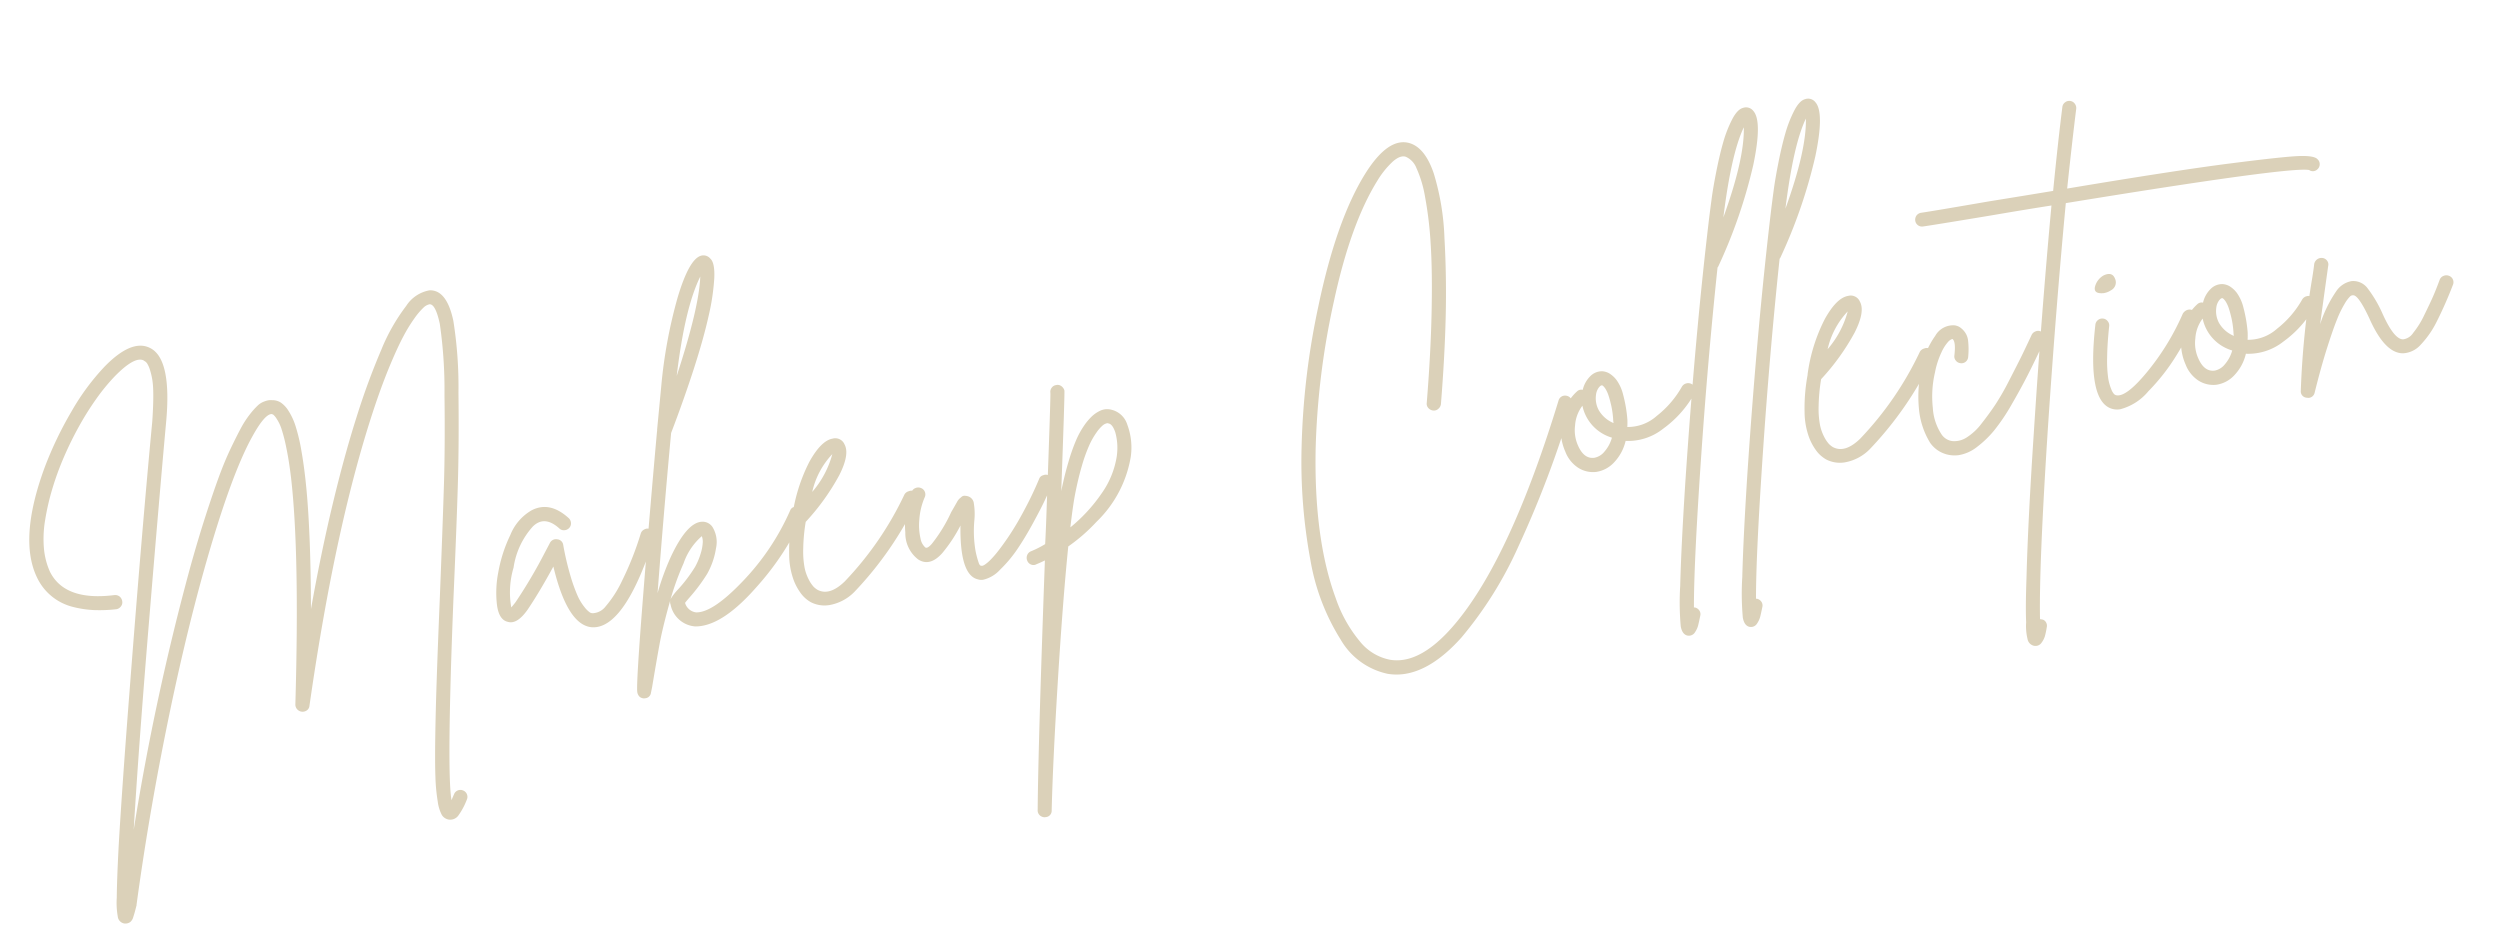 <svg xmlns="http://www.w3.org/2000/svg" width="260.716" height="99.278" viewBox="0 0 260.716 99.278">
  <path id="パス_5800" data-name="パス 5800" d="M47.614-32.794a43.778,43.778,0,0,1-.513,7.486Q46.436-20.14,45.733-16T43.586-4.066q-3.23,17.822-3.116,20.748.152-.266.342-.57a.694.694,0,0,1,.437-.342.706.706,0,0,1,.551.076.694.694,0,0,1,.342.437.706.706,0,0,1-.076.551,7.328,7.328,0,0,1-1.083,1.5,1.042,1.042,0,0,1-1.159.285,1.053,1.053,0,0,1-.57-.551,4.105,4.105,0,0,1-.228-1.444,19.032,19.032,0,0,1,.114-2.546q.152-1.5.57-4.18T40.7,3.952q.57-3.268,1.482-8.246,1.368-7.562,2.071-11.647t1.368-9.31a48.084,48.084,0,0,0,.551-7.429q-.152-2.09-.76-2.166h-.038a1.293,1.293,0,0,0-.665.266,7.363,7.363,0,0,0-1.064.95A15.989,15.989,0,0,0,42.218-31.9q-.76,1.045-1.786,2.774T38.3-25.194Q32.528-13.642,27.17,4.864a.647.647,0,0,1-.323.437.771.771,0,0,1-.532.076.756.756,0,0,1-.589-.817q2.66-15.656,2.85-23.522.038-1.824-.057-3.192a16.746,16.746,0,0,0-.228-2.014,4.379,4.379,0,0,0-.342-1.064,1.9,1.9,0,0,0-.285-.475,1,1,0,0,0-.152-.095q-.722-.114-2.318,2.014-2.85,3.762-6.992,13.224-3.154,7.22-6.27,16.093T6.422,22.914v.038l-.285.684q-.1.228-.247.532a.981.981,0,0,1-.342.418.8.8,0,0,1-.418.114,1.116,1.116,0,0,1-.266-.038.824.824,0,0,1-.551-.817,8.214,8.214,0,0,1,.171-1.957q.266-1.786.912-5.13Q6.536,11.02,8.74,1.026q3.572-16.264,6.308-27.74.228-1.064.38-1.976t.209-1.558a7.226,7.226,0,0,0,.019-1.159,7.747,7.747,0,0,0-.1-.817,2.665,2.665,0,0,0-.152-.532.783.783,0,0,0-.19-.3,2.072,2.072,0,0,1-.171-.152q-.874-.57-3.23,1.254a20.727,20.727,0,0,0-2.185,2.014A30.029,30.029,0,0,0,7.448-27.36,35.746,35.746,0,0,0,5.434-24.4a30.061,30.061,0,0,0-1.672,3.135,25.161,25.161,0,0,0-1.2,3.135,11.711,11.711,0,0,0-.532,2.907,7.513,7.513,0,0,0,.285,2.489q1.1,3.268,6.308,3.344a.732.732,0,0,1,.361.1.672.672,0,0,1,.266.266.808.808,0,0,1,.1.4.669.669,0,0,1-.228.513.719.719,0,0,1-.494.209H8.588a15.615,15.615,0,0,1-2.242-.228,10.885,10.885,0,0,1-2.185-.646,5.666,5.666,0,0,1-1.976-1.349A5.631,5.631,0,0,1,.912-12.274Q-.494-16.53,3.268-23.56a38.16,38.16,0,0,1,3.61-5.434,24.338,24.338,0,0,1,4.066-4.142q3.154-2.432,4.9-1.292,2.2,1.406.608,8.056-1.634,6.954-4.6,20.083T7.22,15.124a258.941,258.941,0,0,1,9.652-26.3q1.178-2.7,2.28-4.978t1.957-3.876q.855-1.6,1.672-2.831t1.387-2a9.835,9.835,0,0,1,1.14-1.292,7.863,7.863,0,0,1,.912-.76,2,2,0,0,1,.722-.3,1.95,1.95,0,0,1,.532-.057q.152.019.38.057a1.626,1.626,0,0,1,.76.361,2.862,2.862,0,0,1,.665.95,6.707,6.707,0,0,1,.513,1.691,19.191,19.191,0,0,1,.247,2.736Q30.1-19.76,30-17.537t-.418,5.4q-.323,3.173-.855,7.049,1.824-5.586,3.743-10.469t3.762-8.721a73.78,73.78,0,0,1,3.534-6.593,19.8,19.8,0,0,1,3.192-4.142A3.653,3.653,0,0,1,45.6-36.29Q47.386-36.1,47.614-32.794ZM64.3-8.474a.686.686,0,0,1,.57.019.7.7,0,0,1,.361.418.751.751,0,0,1-.019.551Q61.142.912,57.95.912a2.558,2.558,0,0,1-.418-.038Q54.986.38,54.378-5.966q-1.862,2.508-3.306,4.1-1.292,1.368-2.2.95-.912-.342-.874-1.976A11,11,0,0,1,48.6-6.156a14.974,14.974,0,0,1,1.786-3.686,5.2,5.2,0,0,1,2.546-2.242q2.014-.722,3.724,1.33a.73.73,0,0,1,.171.532.671.671,0,0,1-.247.494.73.73,0,0,1-.532.171.671.671,0,0,1-.494-.247q-1.33-1.6-2.7-.608a8.117,8.117,0,0,0-2.6,3.971,9.044,9.044,0,0,0-.817,4.085q.228-.19.532-.494a51.531,51.531,0,0,0,3.724-4.674q.494-.684.684-.95a.707.707,0,0,1,.8-.247.675.675,0,0,1,.532.665,28.977,28.977,0,0,0,.3,3.306,16.952,16.952,0,0,0,.456,2.185A5.389,5.389,0,0,0,57-1.33a2.627,2.627,0,0,0,.475.627.579.579,0,0,0,.361.133,1.781,1.781,0,0,0,1.349-.513,11.822,11.822,0,0,0,2.09-2.432,32.144,32.144,0,0,0,2.6-4.579A.679.679,0,0,1,64.3-8.474ZM80.1-8.626a.691.691,0,0,1,.551.076.715.715,0,0,1,.323.456.639.639,0,0,1-.076.532A28.99,28.99,0,0,1,75.05-.893q-3.724,3.211-6.308,3.211a4.036,4.036,0,0,1-.57-.038A2.834,2.834,0,0,1,65.93-.342a.743.743,0,0,1,.133-.627,5.951,5.951,0,0,1,.893-.855,15.4,15.4,0,0,0,2.052-2.052,6.9,6.9,0,0,0,.76-1.273,4.755,4.755,0,0,0,.38-1.1,1.621,1.621,0,0,0,0-.7,6.576,6.576,0,0,0-2.28,2.546A28.668,28.668,0,0,0,65.8-.418q-1.045,2.394-1.577,3.99t-1.406,4.37l-.19.532a.649.649,0,0,1-.684.494h-.114a.828.828,0,0,1-.323-.133.634.634,0,0,1-.209-.266.879.879,0,0,1-.076-.361q0-.836,1.957-9.652t3.857-16.948a.423.423,0,0,0,.038-.19q.684-2.85,1.064-4.446a50.672,50.672,0,0,1,2.983-8.93q1.691-3.686,2.945-3.952a.927.927,0,0,1,.988.418q.418.494.133,2.052a23.228,23.228,0,0,1-1.121,3.8q-.836,2.242-2.28,5.225T68.476-18.05q-1.862,7.866-3.724,16.34a27.6,27.6,0,0,1,1.862-3.5q2.166-3.344,3.724-3.23a1.24,1.24,0,0,1,1.1.836,2.981,2.981,0,0,1,0,2.109,7.85,7.85,0,0,1-1.292,2.527A18.4,18.4,0,0,1,67.906-.722q-.342.3-.456.418a1.374,1.374,0,0,0,.988,1.14q1.71.3,5.3-2.546a25.446,25.446,0,0,0,5.909-6.612A.582.582,0,0,1,80.1-8.626ZM73.758-33.782q-2.052,3-3.876,9.918Q73.188-30.59,73.758-33.782ZM92.188-8.588a.649.649,0,0,1,.551.1.65.65,0,0,1,.285.475.758.758,0,0,1-.114.532,36.577,36.577,0,0,1-7.828,8.512,4.82,4.82,0,0,1-2.774.988,3.12,3.12,0,0,1-1.862-.57,3.385,3.385,0,0,1-.817-.912A5.72,5.72,0,0,1,79-1.064a7.882,7.882,0,0,1-.1-2.7,18.9,18.9,0,0,1,.855-3.8V-7.6a17.776,17.776,0,0,1,2.584-5.472q1.52-2.014,2.736-2.052a1.038,1.038,0,0,1,1.14.76q.418,1.1-.988,3.116a23.79,23.79,0,0,1-4.142,4.332,19.113,19.113,0,0,0-.646,2.736,9.277,9.277,0,0,0-.133,1.995,4.655,4.655,0,0,0,.266,1.292,3.4,3.4,0,0,0,.38.779,2.082,2.082,0,0,0,.361.38q1.14.836,2.926-.456a34.323,34.323,0,0,0,7.448-8.132A.739.739,0,0,1,92.188-8.588Zm-7.372-4.94a8.41,8.41,0,0,0-2.622,3.61A9.96,9.96,0,0,0,84.816-13.528Zm21.47,5.244a.691.691,0,0,1,.551.076.715.715,0,0,1,.323.456.639.639,0,0,1-.076.532q-.456.722-.988,1.539t-1.577,2.223q-1.045,1.406-1.995,2.451A13.366,13.366,0,0,1,100.472.836a3.446,3.446,0,0,1-1.9.8,1.175,1.175,0,0,1-.532-.114Q96.216.836,97.014-4.294a15.389,15.389,0,0,1-2.28,2.584q-1.482,1.254-2.584.3a3.434,3.434,0,0,1-.931-2.964,8.921,8.921,0,0,1,1.235-4.1.7.7,0,0,1,.456-.342.745.745,0,0,1,.57.076.694.694,0,0,1,.342.437.706.706,0,0,1-.076.551,7.1,7.1,0,0,0-.893,2.242A6.18,6.18,0,0,0,92.7-3.553a1.62,1.62,0,0,0,.361,1.007q.19.19.722-.266a15.877,15.877,0,0,0,2.47-3l.4-.513.323-.418a1.536,1.536,0,0,1,.3-.323q.114-.076.266-.171a.457.457,0,0,1,.3-.076,1.406,1.406,0,0,1,.342.095.87.87,0,0,1,.532.855,6.776,6.776,0,0,1-.19,1.729,12.253,12.253,0,0,0-.323,3.192,9.42,9.42,0,0,0,.171,1.349q.076.247.19.247.114.076.4-.057a3.939,3.939,0,0,0,.684-.437,10.517,10.517,0,0,0,.893-.779q.494-.475,1.121-1.159t1.273-1.5q.646-.817,1.406-1.9t1.482-2.3A.582.582,0,0,1,106.286-8.284Zm7.9-5.814a2.288,2.288,0,0,1,1.52,1.8,6.823,6.823,0,0,1-.114,3.4A12.2,12.2,0,0,1,111.112-2.7,18.128,18.128,0,0,1,107.844-.57q-1.368,5.586-3.059,13.889T102.3,26.448a.667.667,0,0,1-.722.608h-.114a.836.836,0,0,1-.342-.152.692.692,0,0,1-.228-.3.657.657,0,0,1-.038-.38q.988-6.65,4.37-25.688-.456.152-.912.266a.642.642,0,0,1-.57-.038A.7.7,0,0,1,103.4.3a.745.745,0,0,1,.076-.57.7.7,0,0,1,.456-.342,10.311,10.311,0,0,0,1.558-.532q.266-1.33.722-3.952,1.976-11.1,2.014-11.59a.7.7,0,0,1,.209-.513.655.655,0,0,1,.475-.209.636.636,0,0,1,.532.171.813.813,0,0,1,.266.513q0,.3-1.786,10.336.57-1.6,1.159-2.888a20.04,20.04,0,0,1,1.1-2.128,8.815,8.815,0,0,1,1.045-1.406,5.972,5.972,0,0,1,.95-.855,3.333,3.333,0,0,1,.817-.418,1.831,1.831,0,0,1,.684-.114A2.053,2.053,0,0,1,114.19-14.1Zm0,4.826a6.078,6.078,0,0,0,.171-2.394q-.171-.912-.589-1.026a.155.155,0,0,0-.114-.038,1.022,1.022,0,0,0-.513.171,4.038,4.038,0,0,0-.741.646,7.974,7.974,0,0,0-.931,1.216,16.822,16.822,0,0,0-1.064,2.033Q109.82-7.372,109.25-5.7q-.38,1.14-.912,3.192a16.928,16.928,0,0,0,3.743-3.078A9.115,9.115,0,0,0,114.19-9.272Zm46.778.38a.733.733,0,0,1,.589.019.687.687,0,0,1,.38.418.751.751,0,0,1-.019.551,109.271,109.271,0,0,1-7.562,13.832,40.291,40.291,0,0,1-7.239,8.626q-3.477,2.926-6.441,2.926a5.607,5.607,0,0,1-1.71-.266,7.458,7.458,0,0,1-4.351-4.237,22.723,22.723,0,0,1-1.957-8.588,56.252,56.252,0,0,1,.722-11.8A78.605,78.605,0,0,1,137.142-21.7q3.116-8.664,6.764-13.034Q146.87-38.266,149-37.24q1.482.722,2,3.439a26.021,26.021,0,0,1,.171,6.821q-.342,4.1-1.026,8.227T148.39-9.842a.765.765,0,0,1-.342.437.664.664,0,0,1-.551.095.786.786,0,0,1-.456-.323.649.649,0,0,1-.095-.551q1.14-5.092,1.824-9.329t.893-7.087a38.866,38.866,0,0,0,.1-4.9,12.133,12.133,0,0,0-.475-3.1,2.109,2.109,0,0,0-.931-1.311q-.532-.266-1.406.3a9.217,9.217,0,0,0-1.9,1.786q-3.382,4.066-6.232,11.837a80.642,80.642,0,0,0-3.99,14.8q-1.52,9.348-.114,15.846a14.214,14.214,0,0,0,1.862,4.807,5.33,5.33,0,0,0,2.85,2.337q3.61,1.14,8.7-4.18,6-6.27,12.464-20.14A.7.7,0,0,1,160.968-8.892Zm13.072.456a.725.725,0,0,1,.551.152.713.713,0,0,1,.285.494.667.667,0,0,1-.152.532A11.366,11.366,0,0,1,171-4.1a5.9,5.9,0,0,1-4.066.722,4.854,4.854,0,0,1-1.482,2.033,3.175,3.175,0,0,1-1.976.741h-.038a2.868,2.868,0,0,1-1.805-.7,3.489,3.489,0,0,1-1.083-1.843,5.571,5.571,0,0,1,.171-3.553A4.994,4.994,0,0,1,162.64-9.2a.642.642,0,0,1,.608-.076,2.912,2.912,0,0,1,.969-1.292,1.691,1.691,0,0,1,1.311-.342,1.692,1.692,0,0,1,.7.323,2.8,2.8,0,0,1,.646.779,4.424,4.424,0,0,1,.475,1.634,14.275,14.275,0,0,1,.076,2.622q-.038.38-.114.76a4.533,4.533,0,0,0,3.211-.722,10.285,10.285,0,0,0,3.021-2.66A.739.739,0,0,1,174.04-8.436ZM163.476-2.09a1.785,1.785,0,0,0,1.121-.494,3.7,3.7,0,0,0,.969-1.33,4.411,4.411,0,0,1-2.584-3.724A3.788,3.788,0,0,0,161.937-5.7a3.883,3.883,0,0,0,.019,2.128Q162.374-2.09,163.476-2.09Zm2.47-3.534a9.521,9.521,0,0,0,.019-1.577q-.057-.665-.133-1.083a3.24,3.24,0,0,0-.19-.684,1.624,1.624,0,0,0-.209-.38q-.1-.114-.133-.114h-.038q-.152,0-.38.247a1.573,1.573,0,0,0-.342.665,2.591,2.591,0,0,0,.076,1.634,3.226,3.226,0,0,0,1.33,1.52Zm18.962-29.982q.8,1.178-.779,5.567a53.211,53.211,0,0,1-5.111,10.013l-.076.076q-2.394,9.576-4.579,19.969t-2.793,14.8h.076a.767.767,0,0,1,.437.38.686.686,0,0,1,.019.57q-.228.646-.361.969a2.268,2.268,0,0,1-.4.627.76.76,0,0,1-.57.3,1.117,1.117,0,0,1-.266-.038q-.532-.19-.57-1.045a28.1,28.1,0,0,1,.532-4.2q.684-4.1,2.052-10.716,3.154-15.048,6.27-26.828.266-.988.57-2.071t.874-2.717q.57-1.634,1.121-2.869a12.988,12.988,0,0,1,1.235-2.2q.684-.969,1.292-1.045A.951.951,0,0,1,184.908-35.606Zm-4.636,10.564q3.04-5.738,3.42-9.006Q182.02-31.54,180.272-25.042Zm11.172-10.564q.8,1.178-.779,5.567a53.211,53.211,0,0,1-5.111,10.013l-.076.076Q183.084-10.374,180.9.019t-2.793,14.8h.076a.767.767,0,0,1,.437.38.686.686,0,0,1,.019.57q-.228.646-.361.969a2.268,2.268,0,0,1-.4.627.76.76,0,0,1-.57.3,1.117,1.117,0,0,1-.266-.038q-.532-.19-.57-1.045a28.1,28.1,0,0,1,.532-4.2q.684-4.1,2.052-10.716,3.154-15.048,6.27-26.828.266-.988.57-2.071t.874-2.717q.57-1.634,1.121-2.869a12.986,12.986,0,0,1,1.235-2.2q.684-.969,1.292-1.045A.951.951,0,0,1,191.444-35.606Zm-4.636,10.564q3.04-5.738,3.42-9.006Q188.556-31.54,186.808-25.042ZM199.12-8.588a.649.649,0,0,1,.551.1.651.651,0,0,1,.285.475.758.758,0,0,1-.114.532,36.577,36.577,0,0,1-7.828,8.512,4.82,4.82,0,0,1-2.774.988,3.12,3.12,0,0,1-1.862-.57,3.385,3.385,0,0,1-.817-.912,5.719,5.719,0,0,1-.627-1.6,7.882,7.882,0,0,1-.1-2.7,18.9,18.9,0,0,1,.855-3.8V-7.6a17.776,17.776,0,0,1,2.584-5.472q1.52-2.014,2.736-2.052a1.038,1.038,0,0,1,1.14.76q.418,1.1-.988,3.116a23.789,23.789,0,0,1-4.142,4.332,19.113,19.113,0,0,0-.646,2.736,9.277,9.277,0,0,0-.133,1.995,4.655,4.655,0,0,0,.266,1.292,3.4,3.4,0,0,0,.38.779,2.082,2.082,0,0,0,.361.38q1.14.836,2.926-.456a34.323,34.323,0,0,0,7.448-8.132A.739.739,0,0,1,199.12-8.588Zm-7.372-4.94a8.41,8.41,0,0,0-2.622,3.61A9.96,9.96,0,0,0,191.748-13.528ZM210.862-8.74a.649.649,0,0,1,.551.095.79.79,0,0,1,.323.475.571.571,0,0,1-.114.532Q210.368-5.7,209.437-4.37t-2.109,2.831A20.51,20.51,0,0,1,205.181.855a10.526,10.526,0,0,1-2.033,1.482,4.178,4.178,0,0,1-2.014.589,3.144,3.144,0,0,1-.684-.076,3.083,3.083,0,0,1-2.09-1.6,8.152,8.152,0,0,1-.665-3.743,13.453,13.453,0,0,1,.817-4.009,8.569,8.569,0,0,1,1.919-3.23,2.146,2.146,0,0,1,2.185-.8,1.615,1.615,0,0,1,.418.209,2.074,2.074,0,0,1,.456.532,1.853,1.853,0,0,1,.266,1.045,8.06,8.06,0,0,1-.228,1.672.715.715,0,0,1-.323.456.691.691,0,0,1-.551.076.7.7,0,0,1-.456-.342.667.667,0,0,1-.076-.532q.38-1.444.038-1.748a1.013,1.013,0,0,0-.475.228,4.254,4.254,0,0,0-.855,1.007,8.541,8.541,0,0,0-.95,1.957,11.04,11.04,0,0,0-.741,3.629,5.6,5.6,0,0,0,.513,2.869,1.582,1.582,0,0,0,1.1.874,2.371,2.371,0,0,0,1.463-.19,5.955,5.955,0,0,0,1.748-1.235q.931-.893,1.691-1.748a26.751,26.751,0,0,0,1.767-2.28q1.007-1.425,1.539-2.2t1.444-2.185A.738.738,0,0,1,210.862-8.74Zm31.616-13.68a.667.667,0,0,1,.152.532.694.694,0,0,1-.3.494.672.672,0,0,1-.874-.038q-1.824-.646-25.612-.114-2.47,10.374-5.016,22.5-3.04,14.63-3.686,20.1a.337.337,0,0,1,.152.038.575.575,0,0,1,.418.361.694.694,0,0,1,0,.551,7.788,7.788,0,0,1-.323.893,2.228,2.228,0,0,1-.4.57.777.777,0,0,1-.57.285,1.117,1.117,0,0,1-.266-.038.873.873,0,0,1-.589-.8,5.825,5.825,0,0,1,.1-1.748q.152-1.6.684-4.6.95-5.7,2.85-14.82,2.546-12.312,5.13-23.256-2.584.038-6.422.152-6.08.152-7.144.152a.7.7,0,0,1-.513-.209.7.7,0,0,1-.209-.513.732.732,0,0,1,.1-.361.672.672,0,0,1,.266-.266.733.733,0,0,1,.361-.095q1.064,0,7.106-.19,3.762-.076,6.84-.152,1.216-5.016,2.166-8.512a.7.7,0,0,1,.342-.456.706.706,0,0,1,.551-.076.694.694,0,0,1,.437.342.745.745,0,0,1,.076.57q-.912,3.382-2.09,8.094,11.4-.3,17.214-.228t7.315.247Q242.212-22.838,242.478-22.42ZM226.784-8.74a.745.745,0,0,1,.57.076.636.636,0,0,1,.323.456.813.813,0,0,1-.1.57,34.2,34.2,0,0,1-2.565,3.477,21.069,21.069,0,0,1-3.382,3.249A5.668,5.668,0,0,1,218.462.532a1.95,1.95,0,0,1-.8-.152q-2.546-1.1-.532-8.93a.7.7,0,0,1,.342-.456.706.706,0,0,1,.551-.076.694.694,0,0,1,.437.342.667.667,0,0,1,.076.532q-.456,1.824-.665,3.211a13.065,13.065,0,0,0-.19,2.109,5.02,5.02,0,0,0,.152,1.2,1.637,1.637,0,0,0,.228.57.7.7,0,0,0,.171.133q.988.418,3.591-1.976a25.81,25.81,0,0,0,4.5-5.472A.911.911,0,0,1,226.784-8.74Zm-8.4-2.964q-1.1-.076-.684-.912a1.9,1.9,0,0,1,.988-.912q.95-.3,1.14.494a.923.923,0,0,1-.57,1.14A1.929,1.929,0,0,1,218.386-11.7Zm20.976,3.268a.725.725,0,0,1,.551.152.713.713,0,0,1,.285.494.667.667,0,0,1-.152.532A11.366,11.366,0,0,1,236.322-4.1a5.9,5.9,0,0,1-4.066.722,4.854,4.854,0,0,1-1.482,2.033,3.175,3.175,0,0,1-1.976.741h-.038a2.868,2.868,0,0,1-1.805-.7,3.489,3.489,0,0,1-1.083-1.843,5.571,5.571,0,0,1,.171-3.553A4.994,4.994,0,0,1,227.962-9.2a.642.642,0,0,1,.608-.076,2.912,2.912,0,0,1,.969-1.292,1.691,1.691,0,0,1,1.311-.342,1.692,1.692,0,0,1,.7.323,2.8,2.8,0,0,1,.646.779,4.424,4.424,0,0,1,.475,1.634,14.275,14.275,0,0,1,.076,2.622q-.038.38-.114.76a4.533,4.533,0,0,0,3.211-.722,10.285,10.285,0,0,0,3.021-2.66A.739.739,0,0,1,239.362-8.436ZM228.8-2.09a1.785,1.785,0,0,0,1.121-.494,3.7,3.7,0,0,0,.969-1.33A4.411,4.411,0,0,1,228.3-7.638,3.788,3.788,0,0,0,227.259-5.7a3.883,3.883,0,0,0,.019,2.128Q227.7-2.09,228.8-2.09Zm2.47-3.534a9.521,9.521,0,0,0,.019-1.577q-.057-.665-.133-1.083a3.24,3.24,0,0,0-.19-.684,1.624,1.624,0,0,0-.209-.38q-.1-.114-.133-.114h-.038q-.152,0-.38.247a1.573,1.573,0,0,0-.342.665,2.591,2.591,0,0,0,.076,1.634,3.226,3.226,0,0,0,1.33,1.52ZM253.8-8.55a.745.745,0,0,1,.57.076.694.694,0,0,1,.342.437.706.706,0,0,1-.076.551,42.3,42.3,0,0,1-2.242,3.61,9.784,9.784,0,0,1-1.938,2.09,2.642,2.642,0,0,1-1.938.646q-1.9-.228-3-4.1-.8-2.622-1.368-2.622a.414.414,0,0,0-.323.095,3.755,3.755,0,0,0-.665.684,11.281,11.281,0,0,0-1.007,1.5q-.551.95-1.444,2.812t-1.919,4.408a.685.685,0,0,1-.684.456.337.337,0,0,1-.152-.038.659.659,0,0,1-.57-.8,89.641,89.641,0,0,1,2.85-11.59q.266-.874.38-1.33A.767.767,0,0,1,241-12.1a.757.757,0,0,1,.551-.057.694.694,0,0,1,.437.342.642.642,0,0,1,.038.57l-.38,1.33q-.836,2.926-1.292,4.56a13.2,13.2,0,0,1,2.128-3.154,2.444,2.444,0,0,1,1.748-.836A1.869,1.869,0,0,1,245.8-8.322a12.832,12.832,0,0,1,1.121,2.7q.836,2.926,1.786,3.04a1.485,1.485,0,0,0,1.121-.513,9.189,9.189,0,0,0,1.425-1.71q.76-1.121,1.159-1.767t.931-1.634A.7.7,0,0,1,253.8-8.55Z" transform="translate(4.691 72.559) rotate(-8)" fill="#dbd1b9"/>
</svg>
